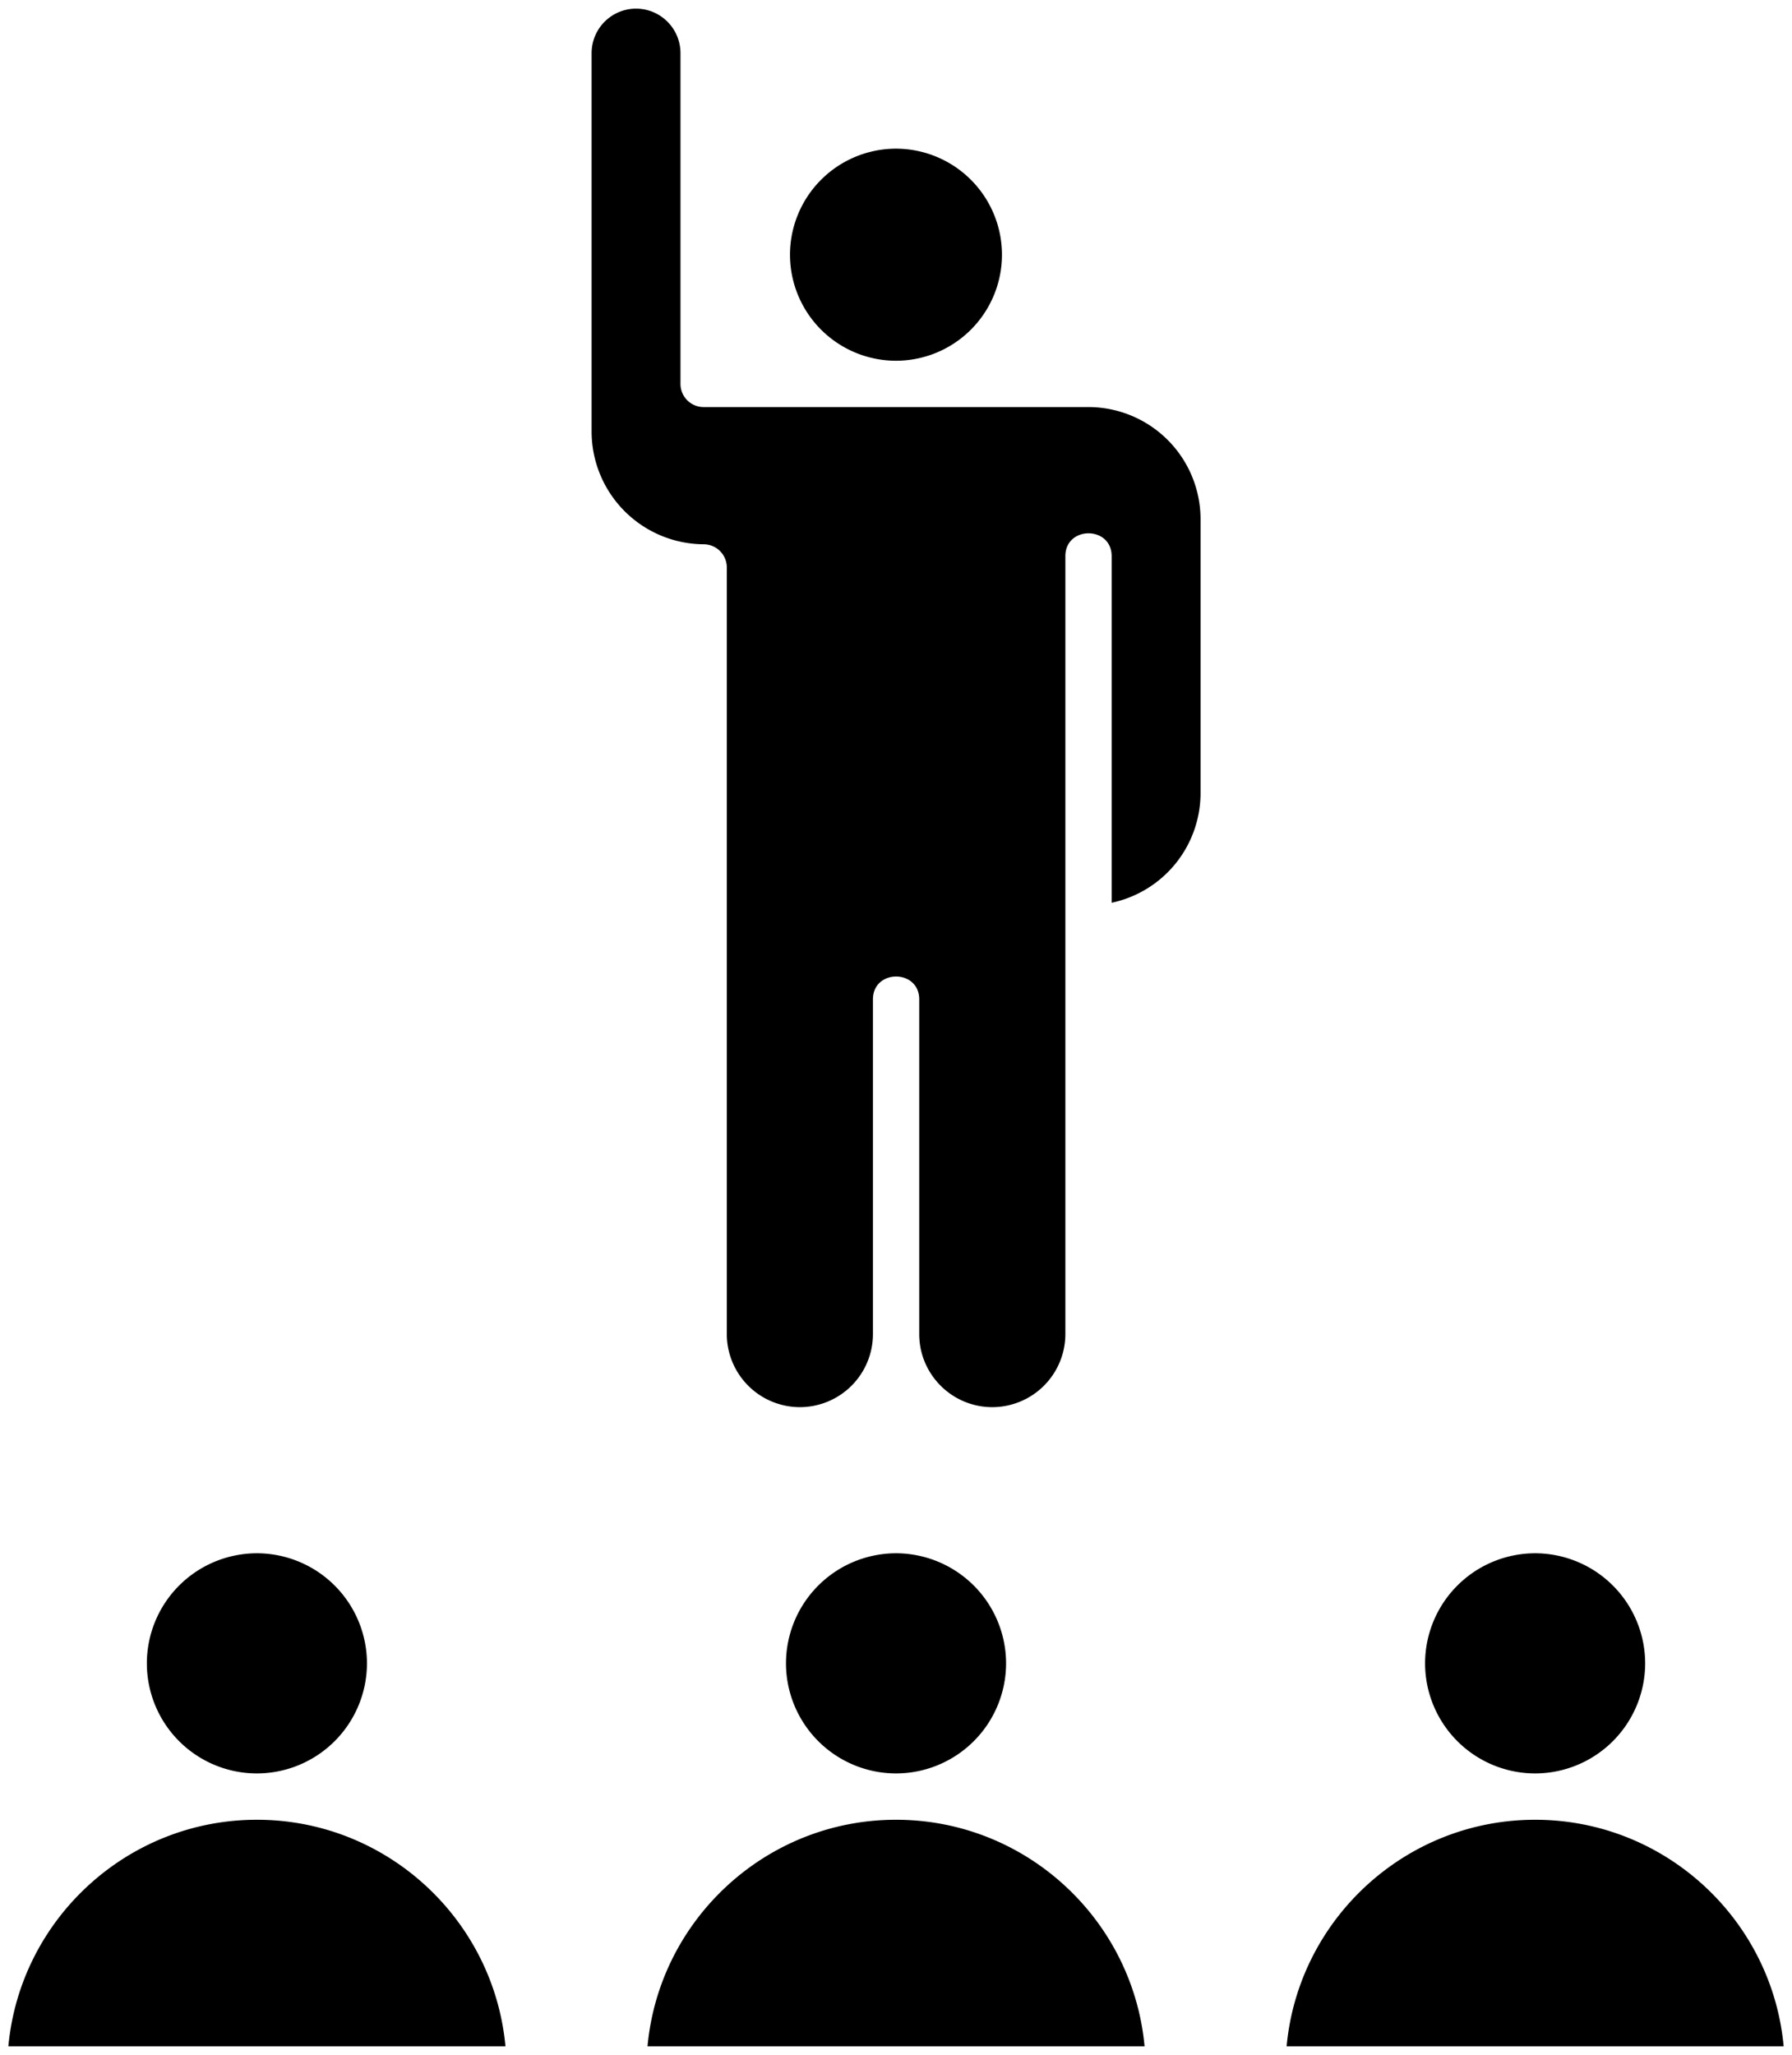 <svg xmlns="http://www.w3.org/2000/svg" width="82" height="94" fill="none"><path fill="#000" d="M6.72 76.09a5.04 5.04 0 0 1 5.036-5.036 5.043 5.043 0 0 1 5.036 5.036 5.044 5.044 0 0 1-5.036 5.035A5.04 5.04 0 0 1 6.72 76.09Zm63.526 5.035a5.043 5.043 0 0 0 5.035-5.035 5.042 5.042 0 0 0-5.035-5.036 5.042 5.042 0 0 0-5.036 5.036 5.042 5.042 0 0 0 5.036 5.035Zm-58.49 2.119C5.816 83.244.92 87.803.383 93.606h22.746c-.538-5.803-5.433-10.362-11.373-10.362Zm29.253-66.742a4.854 4.854 0 0 0 4.84-4.849 4.856 4.856 0 0 0-4.848-4.852 4.857 4.857 0 0 0-4.852 4.852 4.855 4.855 0 0 0 4.86 4.849Zm29.237 66.742c-5.941 0-10.836 4.559-11.372 10.362h22.744c-.536-5.803-5.432-10.362-11.372-10.362ZM49.805 18.621H32.198a1.059 1.059 0 0 1-1.06-1.059V2.428A2.037 2.037 0 0 0 29.105.395a2.037 2.037 0 0 0-2.034 2.033v17.318a5.163 5.163 0 0 0 5.133 5.152 1.06 1.06 0 0 1 1.054 1.059v35.069a3.347 3.347 0 0 0 3.343 3.343 3.346 3.346 0 0 0 3.344-3.343v-15.31c0-1.393 2.118-1.394 2.118 0v15.31c0 1.845 1.5 3.343 3.344 3.343a3.347 3.347 0 0 0 3.343-3.343V25.442c0-1.395 2.118-1.394 2.118 0v15.854a5.135 5.135 0 0 0 4.068-5.016V23.749a5.136 5.136 0 0 0-5.13-5.128ZM46.037 76.09a5.043 5.043 0 0 0-5.035-5.036 5.042 5.042 0 0 0-5.036 5.036 5.043 5.043 0 0 0 5.036 5.035 5.043 5.043 0 0 0 5.035-5.035Zm-5.035 7.154c-5.941 0-10.837 4.559-11.372 10.362h22.744c-.537-5.803-5.433-10.362-11.372-10.362Z"/></svg>